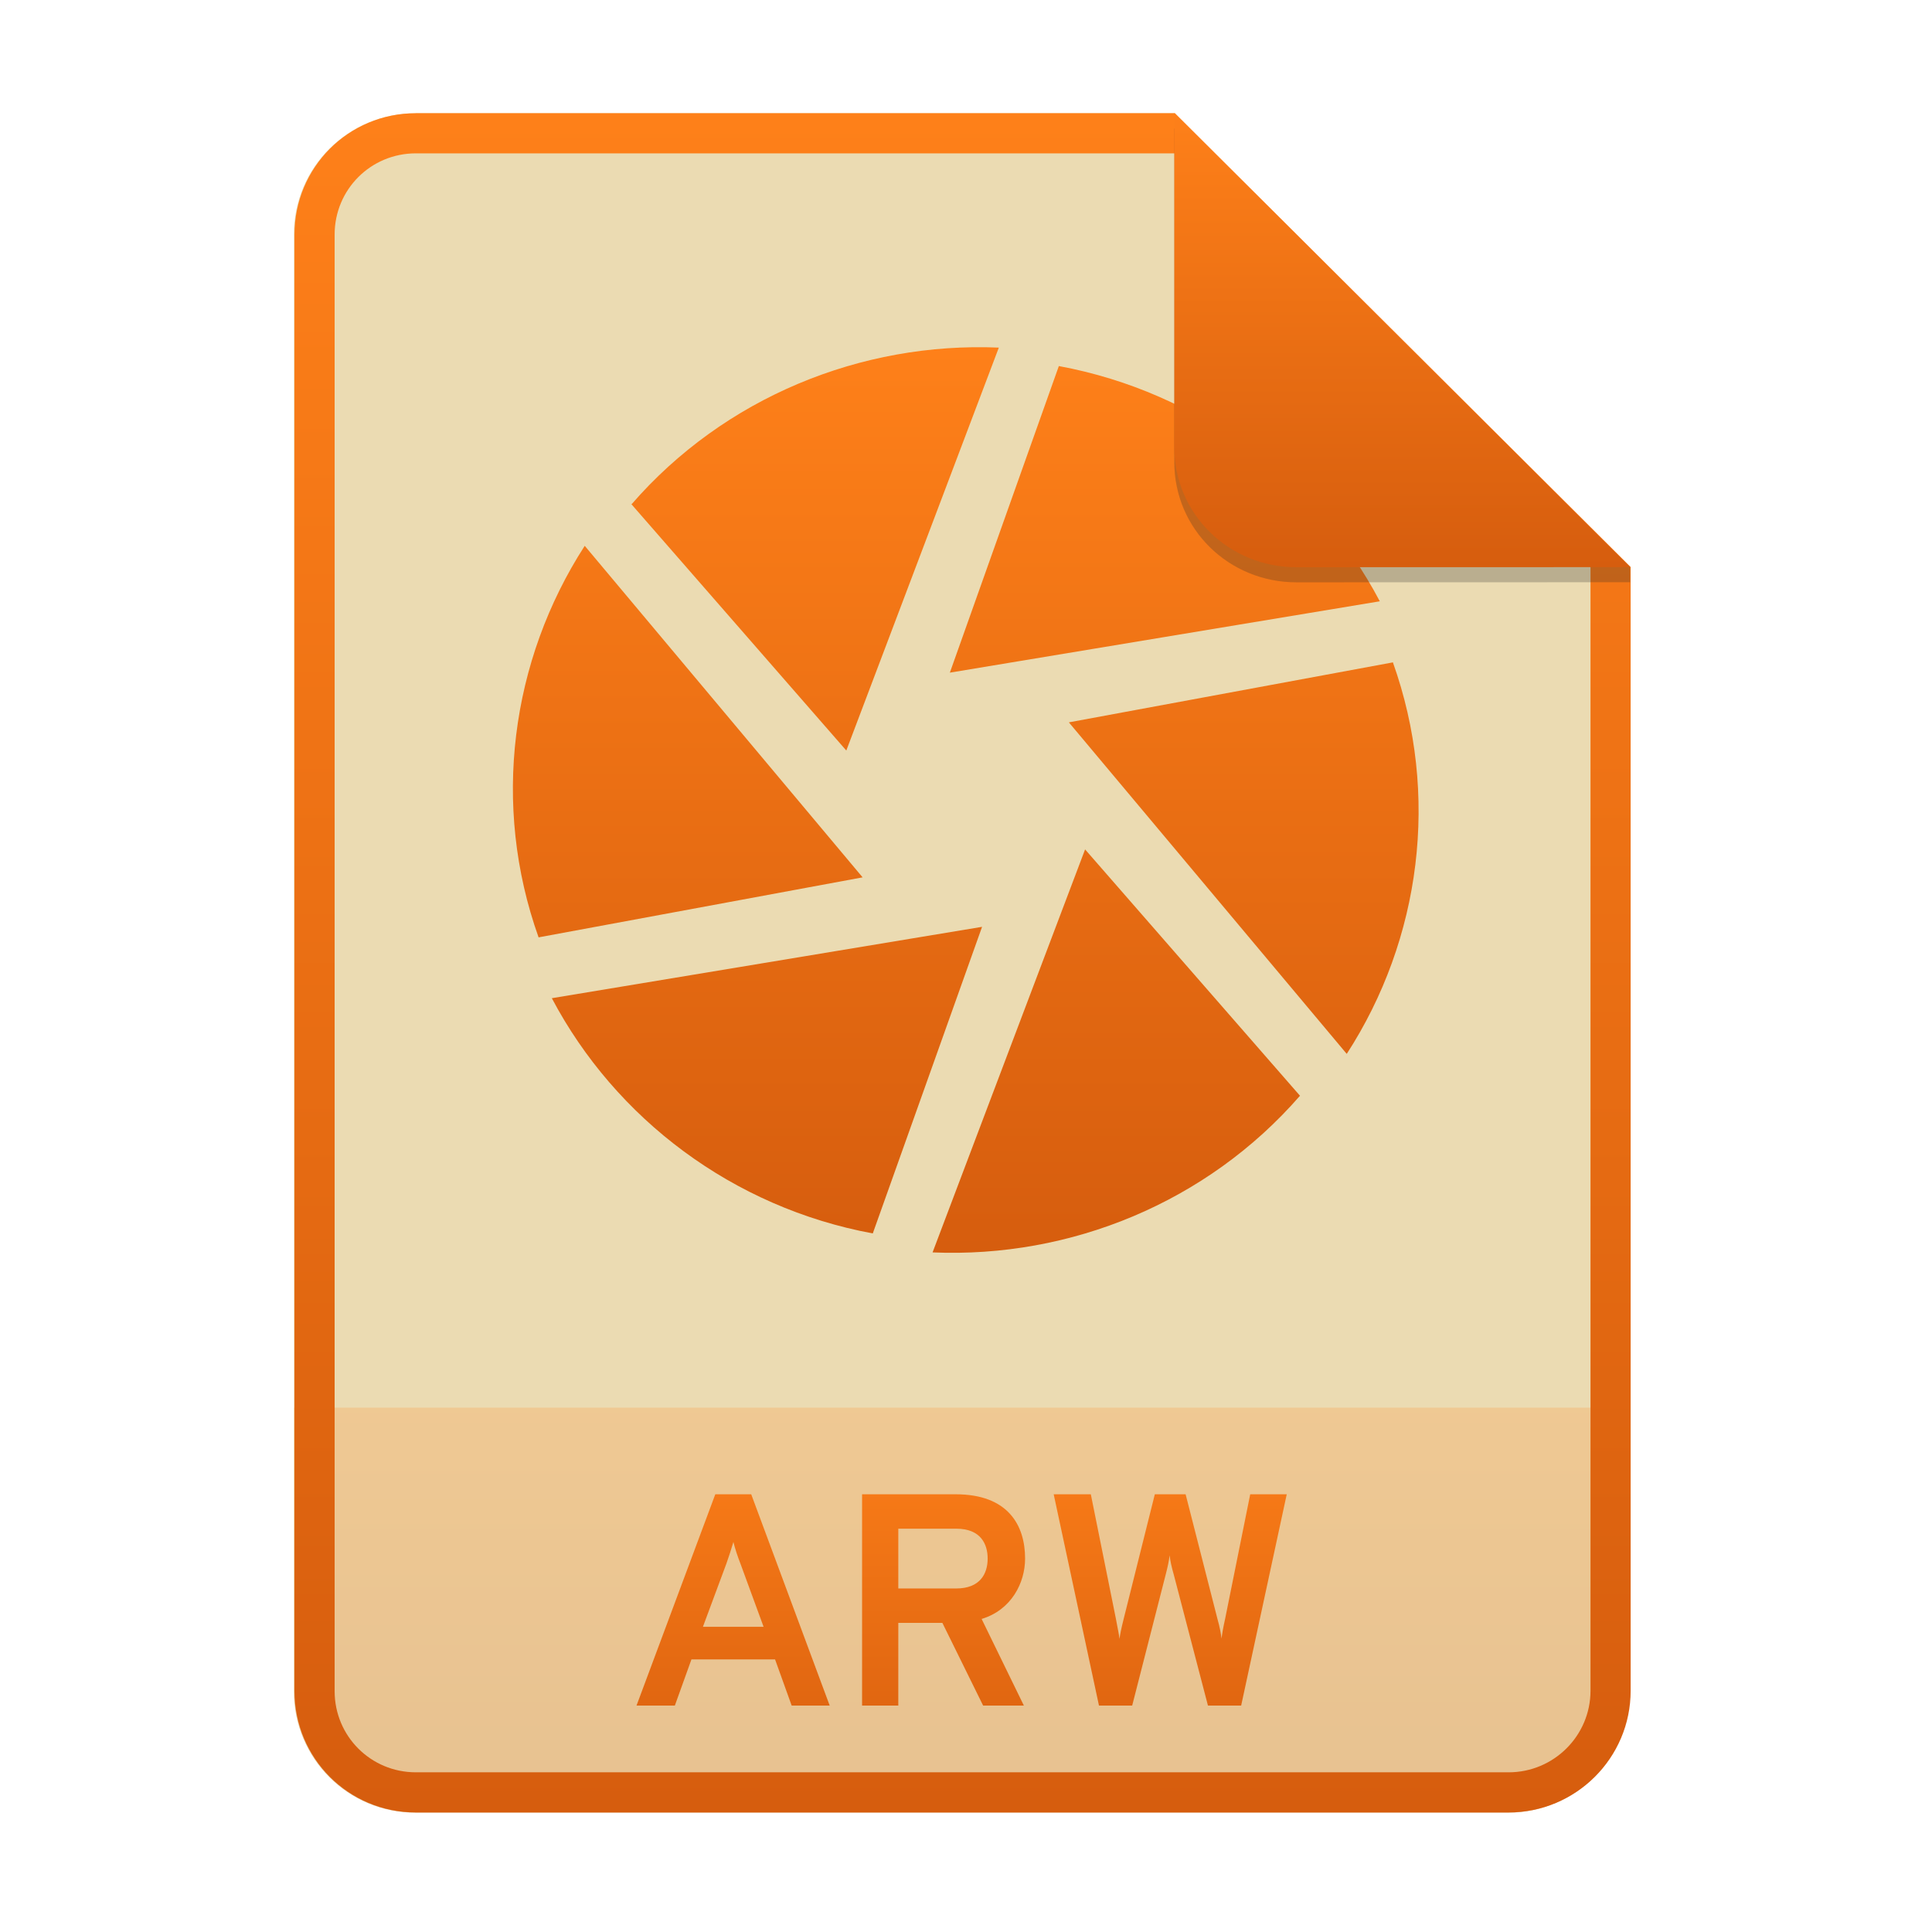 <svg width="256" height="256" fill="none" version="1.1" viewBox="0 0 256 256" xmlns="http://www.w3.org/2000/svg">
  <path d="m55.08 15h100.5l60.4 60.15 2e-3 148.9c0 8.911-7.262 16.13-16.17 16.13h-144.8c-8.91 0-16.08-7.174-16.08-16.08v-193c0-8.91 7.173-16.08 16.08-16.08h1e-4z" fill="#ebdbb2"/>
  <path d="m199.8 240.2c8.911 0 16.17-7.218 16.17-16.13l-1e-3 -37.55h-177v37.59c0 8.91 7.173 16.08 16.08 16.08h144.8z" fill="url(#paint0_linear)" opacity=".2"/>
  <path d="m155.6 20.32h-100.5c-5.973 0-10.76 4.792-10.76 10.76v193c0 5.973 4.792 10.76 10.76 10.76h144.8c5.992 0 10.85-4.856 10.85-10.81v-148.9l-55.08-54.83zm0-5.319h-100.5c-8.91 0-16.08 7.173-16.08 16.08v193c0 8.91 7.173 16.08 16.08 16.08h144.8c8.911 0 16.17-7.218 16.17-16.13l-2e-3 -148.9-60.4-60.15z" clip-rule="evenodd" fill="url(#paint1_linear)" fill-rule="evenodd"/>
  <path d="m104.9 226h5.04l-10.4-28h-4.76l-10.44 28h5.08l2.2-6.12h11.08l2.2 6.12zm-3.72-10.44h-8.04l3.12-8.4c0.28-0.8 0.68-2 0.92-2.84 0.2 0.84 0.6 2.04 0.92 2.84l3.08 8.4zm13.05 10.44h4.8v-10.96h5.84l5.4 10.96h5.4l-5.6-11.48c3.96-1.2 5.76-4.8 5.76-8 0-4.4-2.24-8.52-9.2-8.52h-12.4v28zm4.8-15.52v-7.92h7.68c3.28 0 4.16 2.08 4.16 3.96 0 2.04-1.04 3.96-4.16 3.96h-7.68zm26.59 15.52h4.4l4.44-17.36c0.28-1.08 0.44-1.84 0.52-2.56 0.08 0.72 0.24 1.48 0.56 2.6l4.52 17.32h4.4l6.04-28h-4.84l-3.32 16.48c-0.28 1.24-0.4 2-0.48 2.64-0.08-0.64-0.2-1.4-0.56-2.68l-4.2-16.44h-4.08l-4.12 16.48c-0.32 1.28-0.48 2.04-0.56 2.68-0.08-0.64-0.24-1.4-0.48-2.68l-3.32-16.48h-4.92l6 28z" fill="url(#paint2_linear)"/>
  <path d="m140.3 48.51-14.44 40.62 56.97-9.456c-8.414-15.97-23.95-27.73-42.53-31.17zm44.31 39.25-42.98 7.956 36.82 43.93c9.834-15.19 12.37-34.36 6.112-51.89l0.048 0.003zm-12.33 57.46-28.5-32.67-20.21 53.4c18.28 0.78 36.38-6.627 48.66-20.73h0.06zm-56.63 18.21 14.48-40.62-57.01 9.456c8.442 15.99 24 27.74 42.53 31.17zm-44.31-39.22 42.96-7.956-36.82-43.93c-9.819 15.21-12.37 34.36-6.111 51.89l-0.033-3e-3zm12.3-57.43 28.5 32.67 20.21-53.39c-18.26-0.78-36.38 6.627-48.64 20.73" fill="url(#paint3_linear)"/>
  <path d="m155.6 17v44.23c0 8.91 7.259 15.93 16.17 15.93l44.23-0.011v-2l-60.4-58.15z" fill="#282828" opacity=".25"/>
  <path d="m155.6 15v44.23c0 8.91 7.259 15.93 16.17 15.93l44.23-0.011-60.4-60.15z" fill="url(#paint4_linear)"/>
  <defs>
    <linearGradient id="paint0_linear" x1="39" x2="39" y1="186.5" y2="240.2" gradientUnits="userSpaceOnUse">
      <stop stop-color="#fe8019" offset="1e-7"/>
      <stop stop-color="#d65d0e" offset="1"/>
    </linearGradient>
    <linearGradient id="paint1_linear" x1="39" x2="39" y1="15" y2="240.2" gradientUnits="userSpaceOnUse">
      <stop stop-color="#fe8019" offset="1e-7"/>
      <stop stop-color="#d65d0e" offset="1"/>
    </linearGradient>
    <linearGradient id="paint2_linear" x1="39" x2="39" y1="187" y2="240" gradientUnits="userSpaceOnUse">
      <stop stop-color="#fe8019" offset="1e-7"/>
      <stop stop-color="#d65d0e" offset="1"/>
    </linearGradient>
    <linearGradient id="paint3_linear" x1="68" x2="68" y1="46" y2="166" gradientUnits="userSpaceOnUse">
      <stop stop-color="#fe8019" offset="1e-7"/>
      <stop stop-color="#d65d0e" offset="1"/>
    </linearGradient>
    <linearGradient id="paint4_linear" x1="155.6" x2="155.6" y1="15" y2="75.16" gradientUnits="userSpaceOnUse">
      <stop stop-color="#fe8019" offset="1e-7"/>
      <stop stop-color="#d65d0e" offset="1"/>
    </linearGradient>
  </defs>
</svg>
